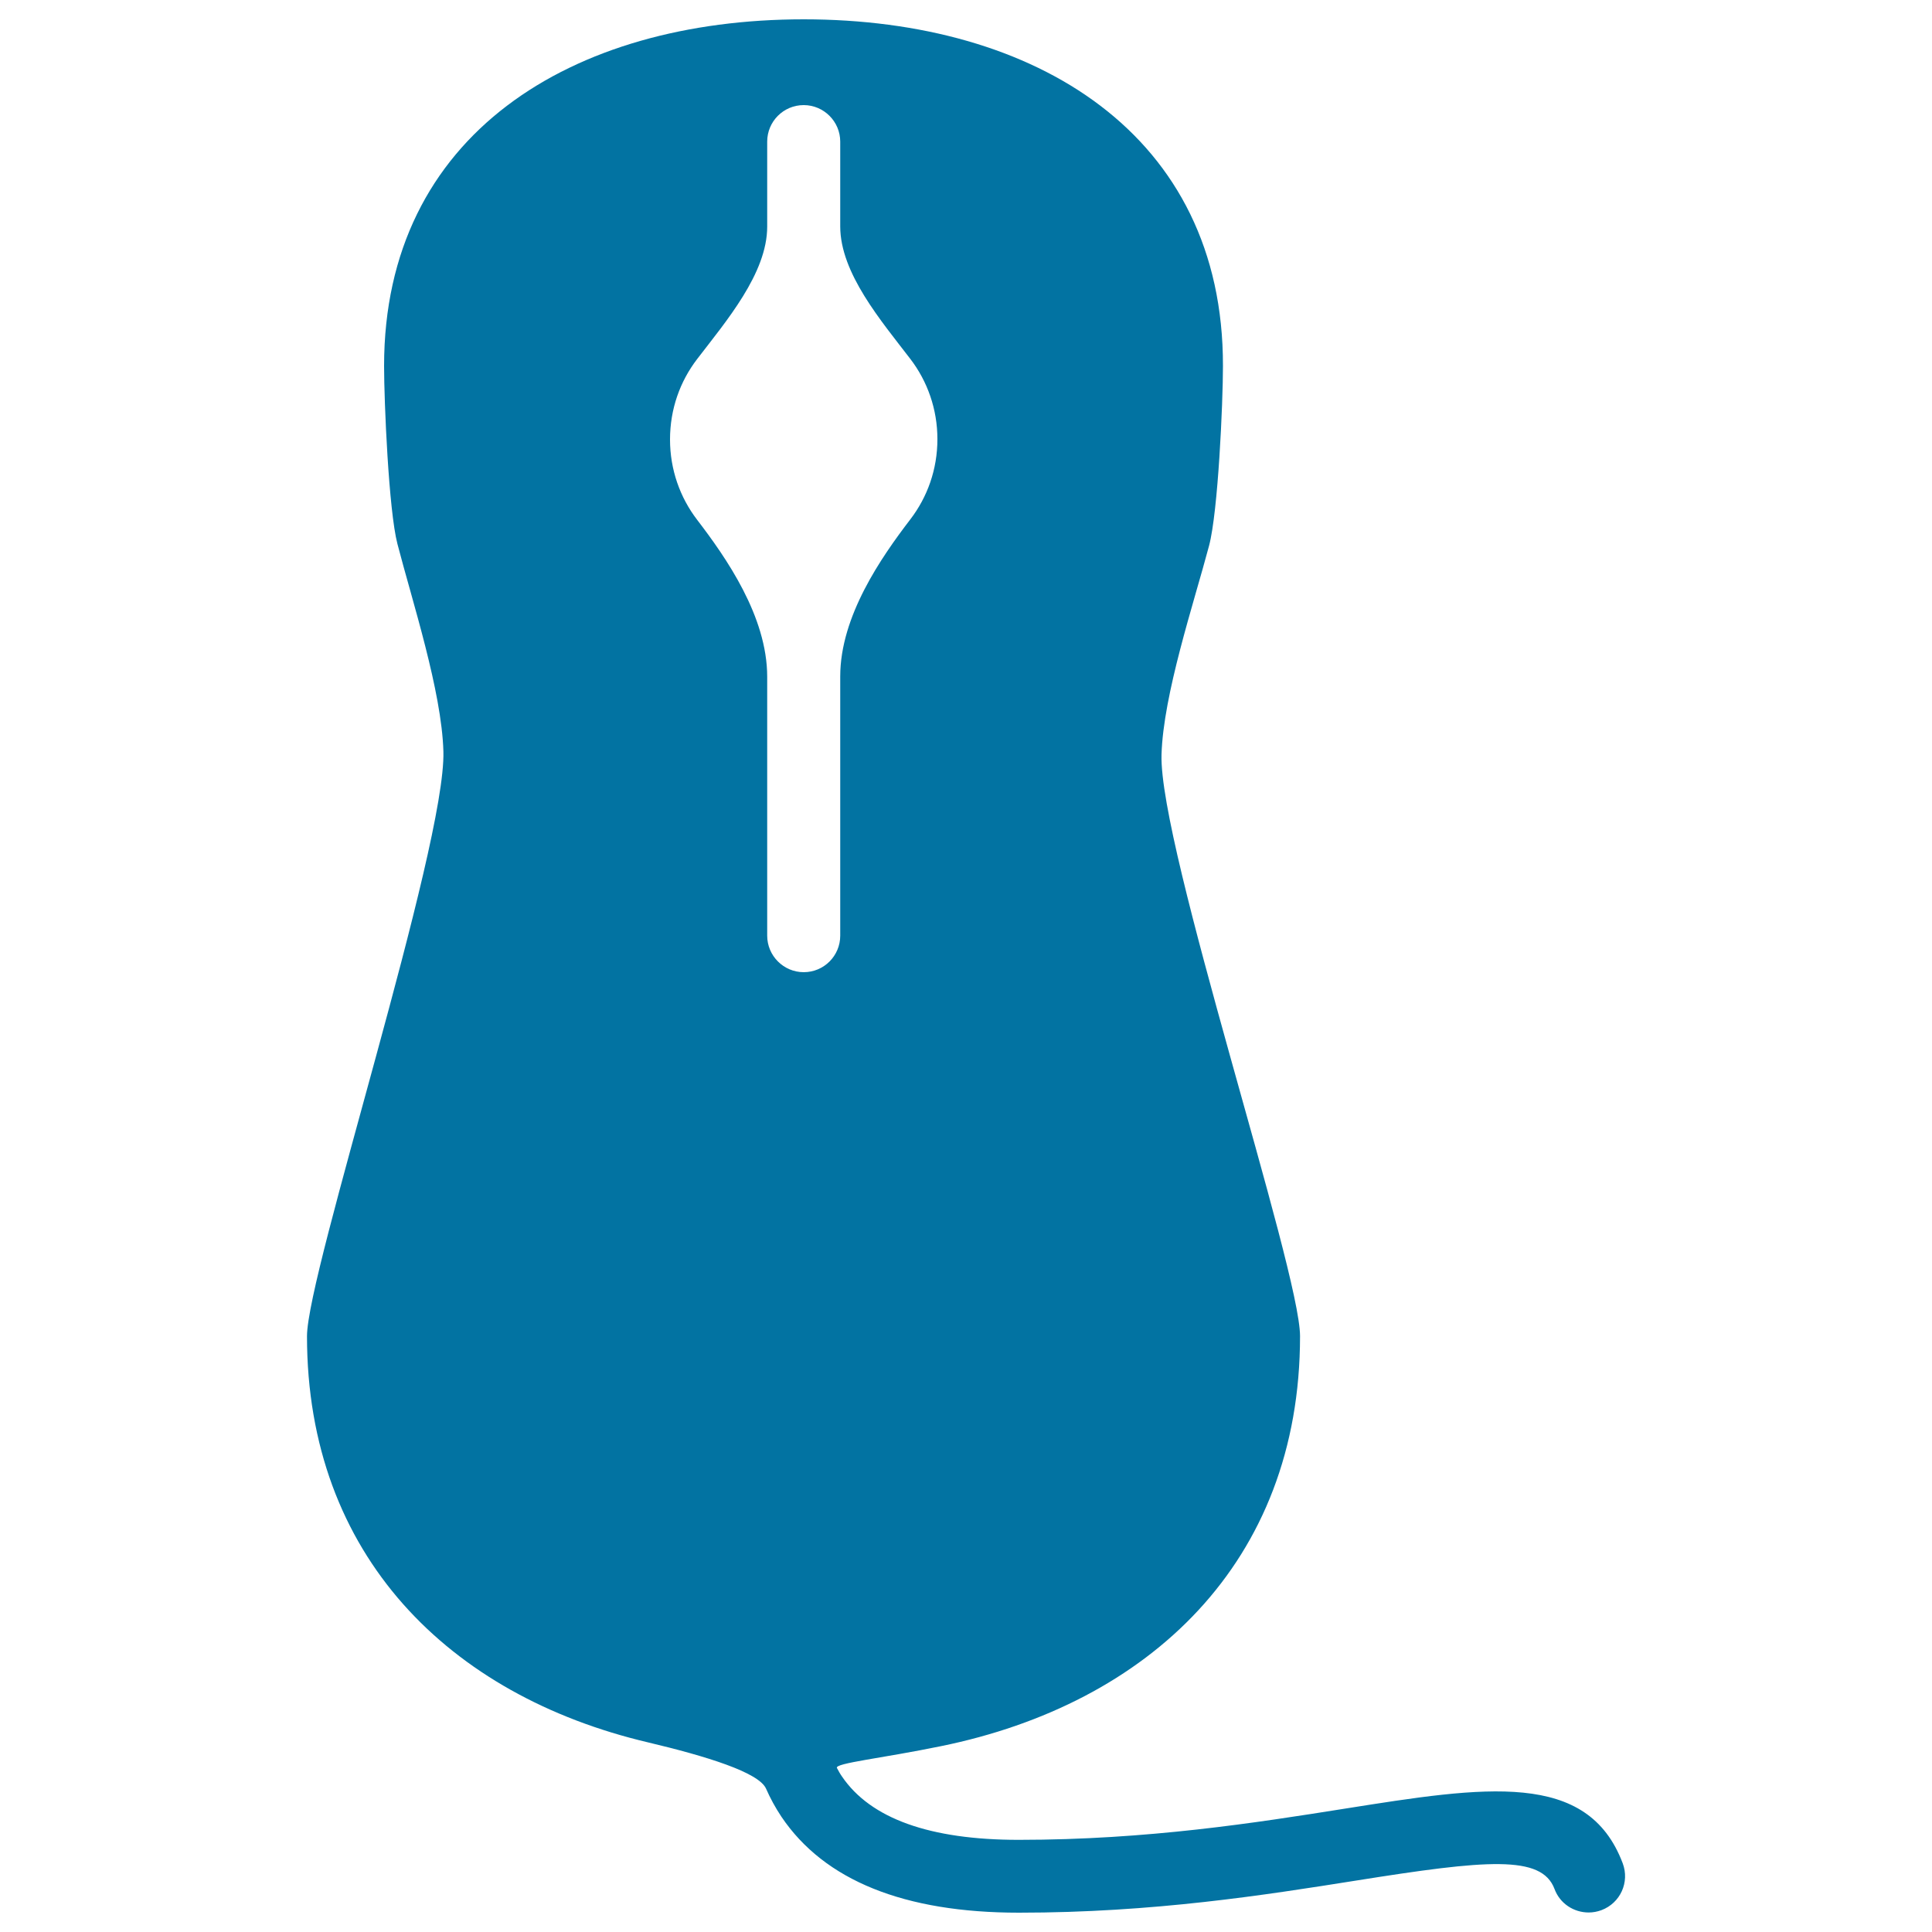 <svg xmlns="http://www.w3.org/2000/svg" viewBox="0 0 1000 1000" style="fill:#0273a2">
<title>Computer Mouse SVG icon</title>
<g><path d="M695.8,936.2c-45.4,7.2-101.8,16.1-168.5,16.1c-46,0-76.7-11-91.5-32.8c-1-1.4-1.8-2.9-2.6-4.4c-1.3-2.5,23.3-5,53.9-11.3c107.3-21.9,185.8-94.9,185.8-212.2c0-34.5-73.1-253.3-71.7-301c0.9-31.2,16.7-78.3,24.6-108.1c4.7-17.7,7.2-73.9,7.2-93.1C633.2,69.5,536,10,416,10c-120,0-217.2,59.5-217.2,179.4c0,18.8,2.4,74.8,6.9,92.1c7.6,29.4,22.9,76.1,23.8,107.4c1.4,49.3-70.6,269.8-70.6,302.7c0,113.7,73.9,186,176.3,210.2c30.4,7.2,57.6,15.6,61.3,24c2.2,5,4.8,9.8,8,14.6C426.7,973.3,468,990,527.4,990c69.6,0,127.7-9.2,174.4-16.6c67.8-10.8,96.1-13.4,102.8,4.3c2.8,7.6,10,12.2,17.7,12.2c2.2,0,4.4-0.4,6.6-1.2c9.8-3.7,14.7-14.5,11-24.3C821.7,916.2,768.9,924.6,695.8,936.2z M360.8,185.9c15-19.6,36.3-44.4,36.3-68.6V73.3c0-10.4,8.4-18.9,18.9-18.9c10.4,0,18.9,8.5,18.9,18.9c0,0,0,19.7,0,43.9s21.3,49,36.3,68.6c8.8,11.5,14,25.9,14,41.5c0,15.7-5.2,30-14,41.5c-15,19.6-36.3,50.1-36.3,81.3v134.2c0,10.4-8.4,18.9-18.9,18.9c-10.4,0-18.9-8.5-18.9-18.9V350.3c0-31.3-21.3-61.7-36.3-81.3c-8.8-11.5-14-25.9-14-41.5C346.8,211.7,352,197.4,360.8,185.9z"/></g>
</svg>